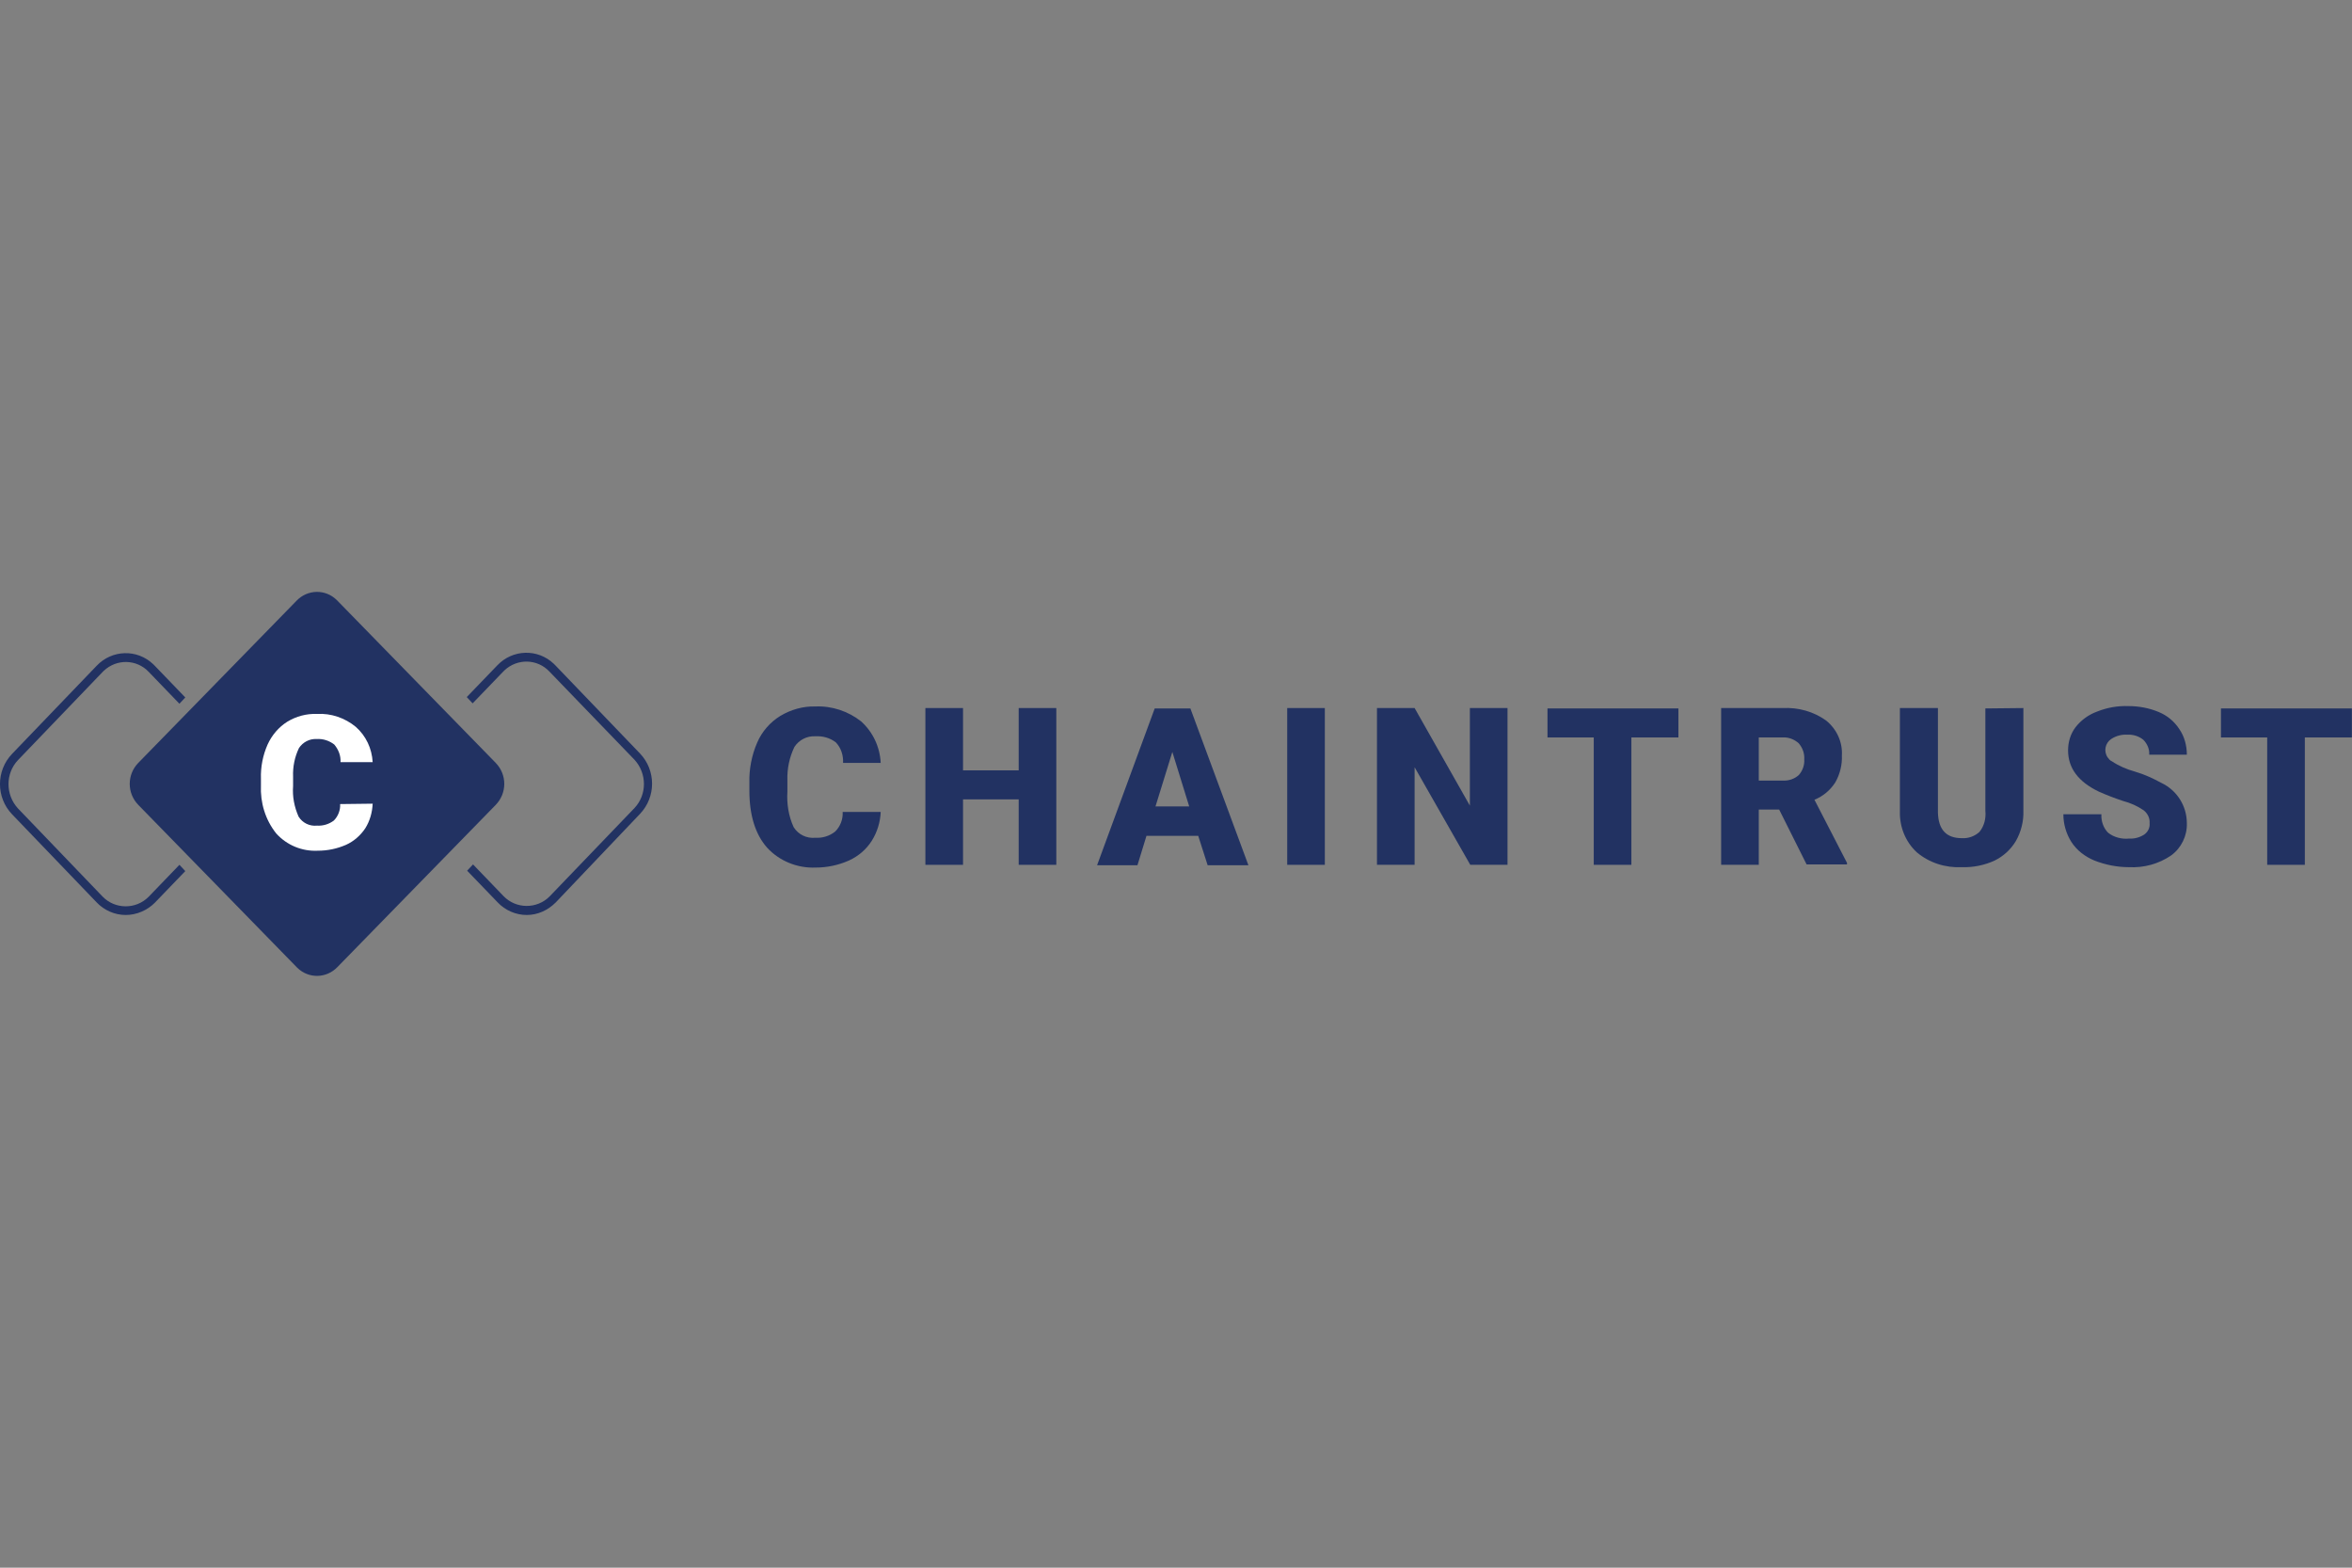 <svg xmlns="http://www.w3.org/2000/svg" xmlns:xlink="http://www.w3.org/1999/xlink" id="Calque_1" x="0px" y="0px" viewBox="0 0 600 400" style="enable-background:new 0 0 600 400;" xml:space="preserve"><rect x="0" y="0" width="600" height="400" fill="#808080" stroke="none"/> <style type="text/css"> .st0{fill:#223262;} .st1{fill:#FFFFFF;} .st2{fill:none;} </style> <g id="Groupe_372" transform="translate(-25.231 -22.639)"> <path id="Trac&#xE9;_144" class="st0" d="M60.5,217.3l40.4-41.4c2.8-2.9,7.3-3,10.2-0.2c0.1,0.1,0.1,0.1,0.2,0.2l40.4,41.4 c2.9,3,2.9,7.7,0,10.7l-40.4,41.4c-2.8,2.9-7.3,3-10.2,0.2c-0.1-0.1-0.1-0.1-0.2-0.2L60.5,228C57.6,225,57.6,220.3,60.5,217.3z"></path> <path id="Trac&#xE9;_131" class="st0" d="M57.3,256.1c-2.8,0-5.5-1.2-7.4-3.2l-21.6-22.5c-4.1-4.3-4.1-11.1,0-15.4l21.6-22.5 c3.9-4.1,10.3-4.3,14.4-0.4c0.1,0.1,0.3,0.3,0.4,0.4l7.8,8.1l-1.5,1.6l-7.8-8.1c-3.1-3.3-8.2-3.4-11.5-0.3 c-0.1,0.1-0.2,0.2-0.3,0.3l-21.6,22.5c-3.2,3.4-3.2,8.8,0,12.3l21.6,22.5c3.2,3.3,8.5,3.3,11.7,0.1c0,0,0,0,0.1-0.1l7.8-8.1 l1.5,1.6l-7.8,8.1C62.8,254.9,60.1,256.1,57.3,256.1z"></path> <path id="Trac&#xE9;_132" class="st0" d="M159.6,256.1c-2.8,0-5.5-1.2-7.4-3.2l-7.8-8.1l1.5-1.6l7.8,8.1c3.2,3.3,8.5,3.3,11.7,0.1 c0,0,0,0,0.1-0.1l21.6-22.5c3.2-3.4,3.2-8.8,0-12.3L165.4,194c-3.1-3.3-8.2-3.4-11.5-0.3c-0.1,0.1-0.2,0.2-0.3,0.3l-7.8,8.1 l-1.5-1.6l7.8-8.1c3.9-4.1,10.3-4.3,14.4-0.4c0.1,0.1,0.3,0.3,0.4,0.4l21.6,22.5c4.1,4.3,4.1,11.1,0,15.4L167,252.9 C165,254.9,162.4,256.1,159.6,256.1z"></path> <path id="Trac&#xE9;_133" class="st0" d="M249.9,229.8c-0.1,2.6-0.9,5.2-2.3,7.4c-1.4,2.2-3.4,3.9-5.8,5c-2.7,1.2-5.6,1.8-8.5,1.8 c-4.7,0.2-9.3-1.7-12.4-5.1c-3-3.4-4.5-8.3-4.5-14.5v-2c-0.1-3.5,0.6-7.1,2-10.3c1.2-2.8,3.3-5.2,5.9-6.8c2.7-1.6,5.8-2.5,8.9-2.4 c4.2-0.2,8.4,1.2,11.7,3.8c3,2.7,4.8,6.5,5,10.6h-9.6c0.1-1.9-0.5-3.8-1.8-5.2c-1.5-1.2-3.4-1.7-5.3-1.6c-2.1-0.1-4.1,0.9-5.3,2.7 c-1.3,2.7-1.9,5.6-1.8,8.6v2.8c-0.2,3.1,0.3,6.3,1.6,9.1c1.2,1.9,3.3,2.9,5.5,2.7c1.8,0.1,3.6-0.4,5.1-1.6c1.3-1.3,2-3.1,1.9-5 L249.9,229.8z"></path> <path id="Trac&#xE9;_134" class="st0" d="M294.7,243.3h-9.6v-16.7h-14.2v16.7h-9.6v-40h9.6v15.9h14.2v-15.9h9.6V243.3z"></path> <path id="Trac&#xE9;_135" class="st0" d="M330.9,235.9h-13.2l-2.3,7.5h-10.3l14.7-40h9.1l14.8,40h-10.4L330.9,235.9z M320,228.4h8.6 l-4.3-13.9L320,228.4z"></path> <path id="Trac&#xE9;_136" class="st0" d="M363.2,243.3h-9.6v-40h9.6V243.3z"></path> <path id="Trac&#xE9;_137" class="st0" d="M409.9,243.3h-9.6l-14.2-24.9v24.9h-9.6v-40h9.6l14.1,24.9v-24.9h9.6V243.3z"></path> <path id="Trac&#xE9;_138" class="st0" d="M453.4,210.8h-12v32.5h-9.6v-32.5H420v-7.4h33.4L453.4,210.8z"></path> <path id="Trac&#xE9;_139" class="st0" d="M479.1,229.2h-5.2v14.1h-9.6v-40H480c4-0.2,7.9,0.9,11.1,3.2c2.7,2.2,4.2,5.5,4,8.9 c0.1,2.4-0.5,4.8-1.7,6.9c-1.3,2-3.1,3.5-5.3,4.4l8.3,16.1v0.4h-10.3L479.1,229.2z M473.9,221.8h6.1c1.5,0.1,3-0.4,4.1-1.4 c1-1.1,1.5-2.6,1.4-4c0.1-1.5-0.4-2.9-1.4-4.1c-1.1-1-2.6-1.6-4.1-1.5h-6.1L473.9,221.8z"></path> <path id="Trac&#xE9;_140" class="st0" d="M541.4,203.3v26.2c0.1,2.7-0.6,5.4-1.9,7.7c-1.3,2.2-3.2,3.9-5.4,5c-2.6,1.2-5.5,1.8-8.4,1.7 c-4.2,0.2-8.3-1.1-11.5-3.8c-2.9-2.7-4.4-6.5-4.3-10.4v-26.4h9.7v26.6c0.1,4.4,2.1,6.6,6.1,6.6c1.7,0.1,3.3-0.5,4.5-1.6 c1.2-1.5,1.7-3.4,1.5-5.4v-26.1L541.4,203.3z"></path> <path id="Trac&#xE9;_141" class="st0" d="M573.6,232.7c0.1-1.3-0.5-2.5-1.5-3.3c-1.6-1.1-3.4-1.9-5.3-2.4c-2.1-0.7-4.2-1.5-6.2-2.4 c-5.2-2.5-7.8-6-7.8-10.5c0-2.1,0.6-4.2,1.9-5.9c1.4-1.8,3.3-3.2,5.5-4c2.5-1,5.2-1.5,8-1.4c2.7,0,5.3,0.5,7.7,1.5 c2.2,0.9,4,2.4,5.3,4.4c1.3,1.9,1.9,4.2,1.9,6.5h-9.6c0.1-1.4-0.5-2.8-1.5-3.8c-1.1-0.9-2.6-1.4-4.1-1.3c-1.4-0.1-2.9,0.3-4.1,1.1 c-1.5,1-2,3.1-0.9,4.7c0.3,0.4,0.6,0.8,1.1,1c1.8,1.2,3.7,2,5.8,2.6c2.4,0.7,4.6,1.7,6.8,2.9c4,1.9,6.5,5.9,6.5,10.3 c0.1,3.2-1.4,6.3-4,8.2c-3.2,2.2-7,3.2-10.8,3c-3,0-6-0.6-8.8-1.7c-2.4-1-4.5-2.6-5.9-4.8c-1.3-2.1-2-4.5-2-7h9.7 c-0.1,1.7,0.5,3.5,1.7,4.7c1.5,1.2,3.5,1.7,5.4,1.5c1.3,0.1,2.7-0.3,3.8-1C573.2,234.9,573.7,233.8,573.6,232.7z"></path> <path id="Trac&#xE9;_142" class="st0" d="M625.2,210.8h-12v32.5h-9.6v-32.5h-11.8v-7.4h33.4L625.2,210.8z"></path> <path id="Trac&#xE9;_143" class="st1" d="M120.3,227.7c-0.1,2.2-0.7,4.4-1.9,6.3c-1.2,1.8-2.9,3.3-4.9,4.2c-2.3,1-4.7,1.5-7.2,1.5 c-4,0.2-7.9-1.4-10.6-4.4c-2.8-3.5-4.1-7.9-3.9-12.3v-1.7c-0.1-3,0.5-6,1.7-8.7c1.1-2.4,2.8-4.4,5-5.8c2.3-1.4,4.9-2.1,7.6-2 c3.6-0.2,7.1,1,9.9,3.3c2.6,2.3,4.1,5.5,4.3,9h-8.2c0.1-1.6-0.5-3.2-1.6-4.5c-1.3-1-2.9-1.5-4.5-1.4c-1.8-0.1-3.5,0.8-4.5,2.3 c-1.1,2.3-1.6,4.8-1.5,7.3v2.4c-0.2,2.7,0.3,5.3,1.4,7.8c1,1.6,2.8,2.5,4.7,2.3c1.6,0.1,3.1-0.4,4.3-1.3c1.1-1.1,1.7-2.7,1.6-4.2 L120.3,227.7z"></path> </g> <rect x="0" class="st2" width="600" height="400"></rect> </svg>